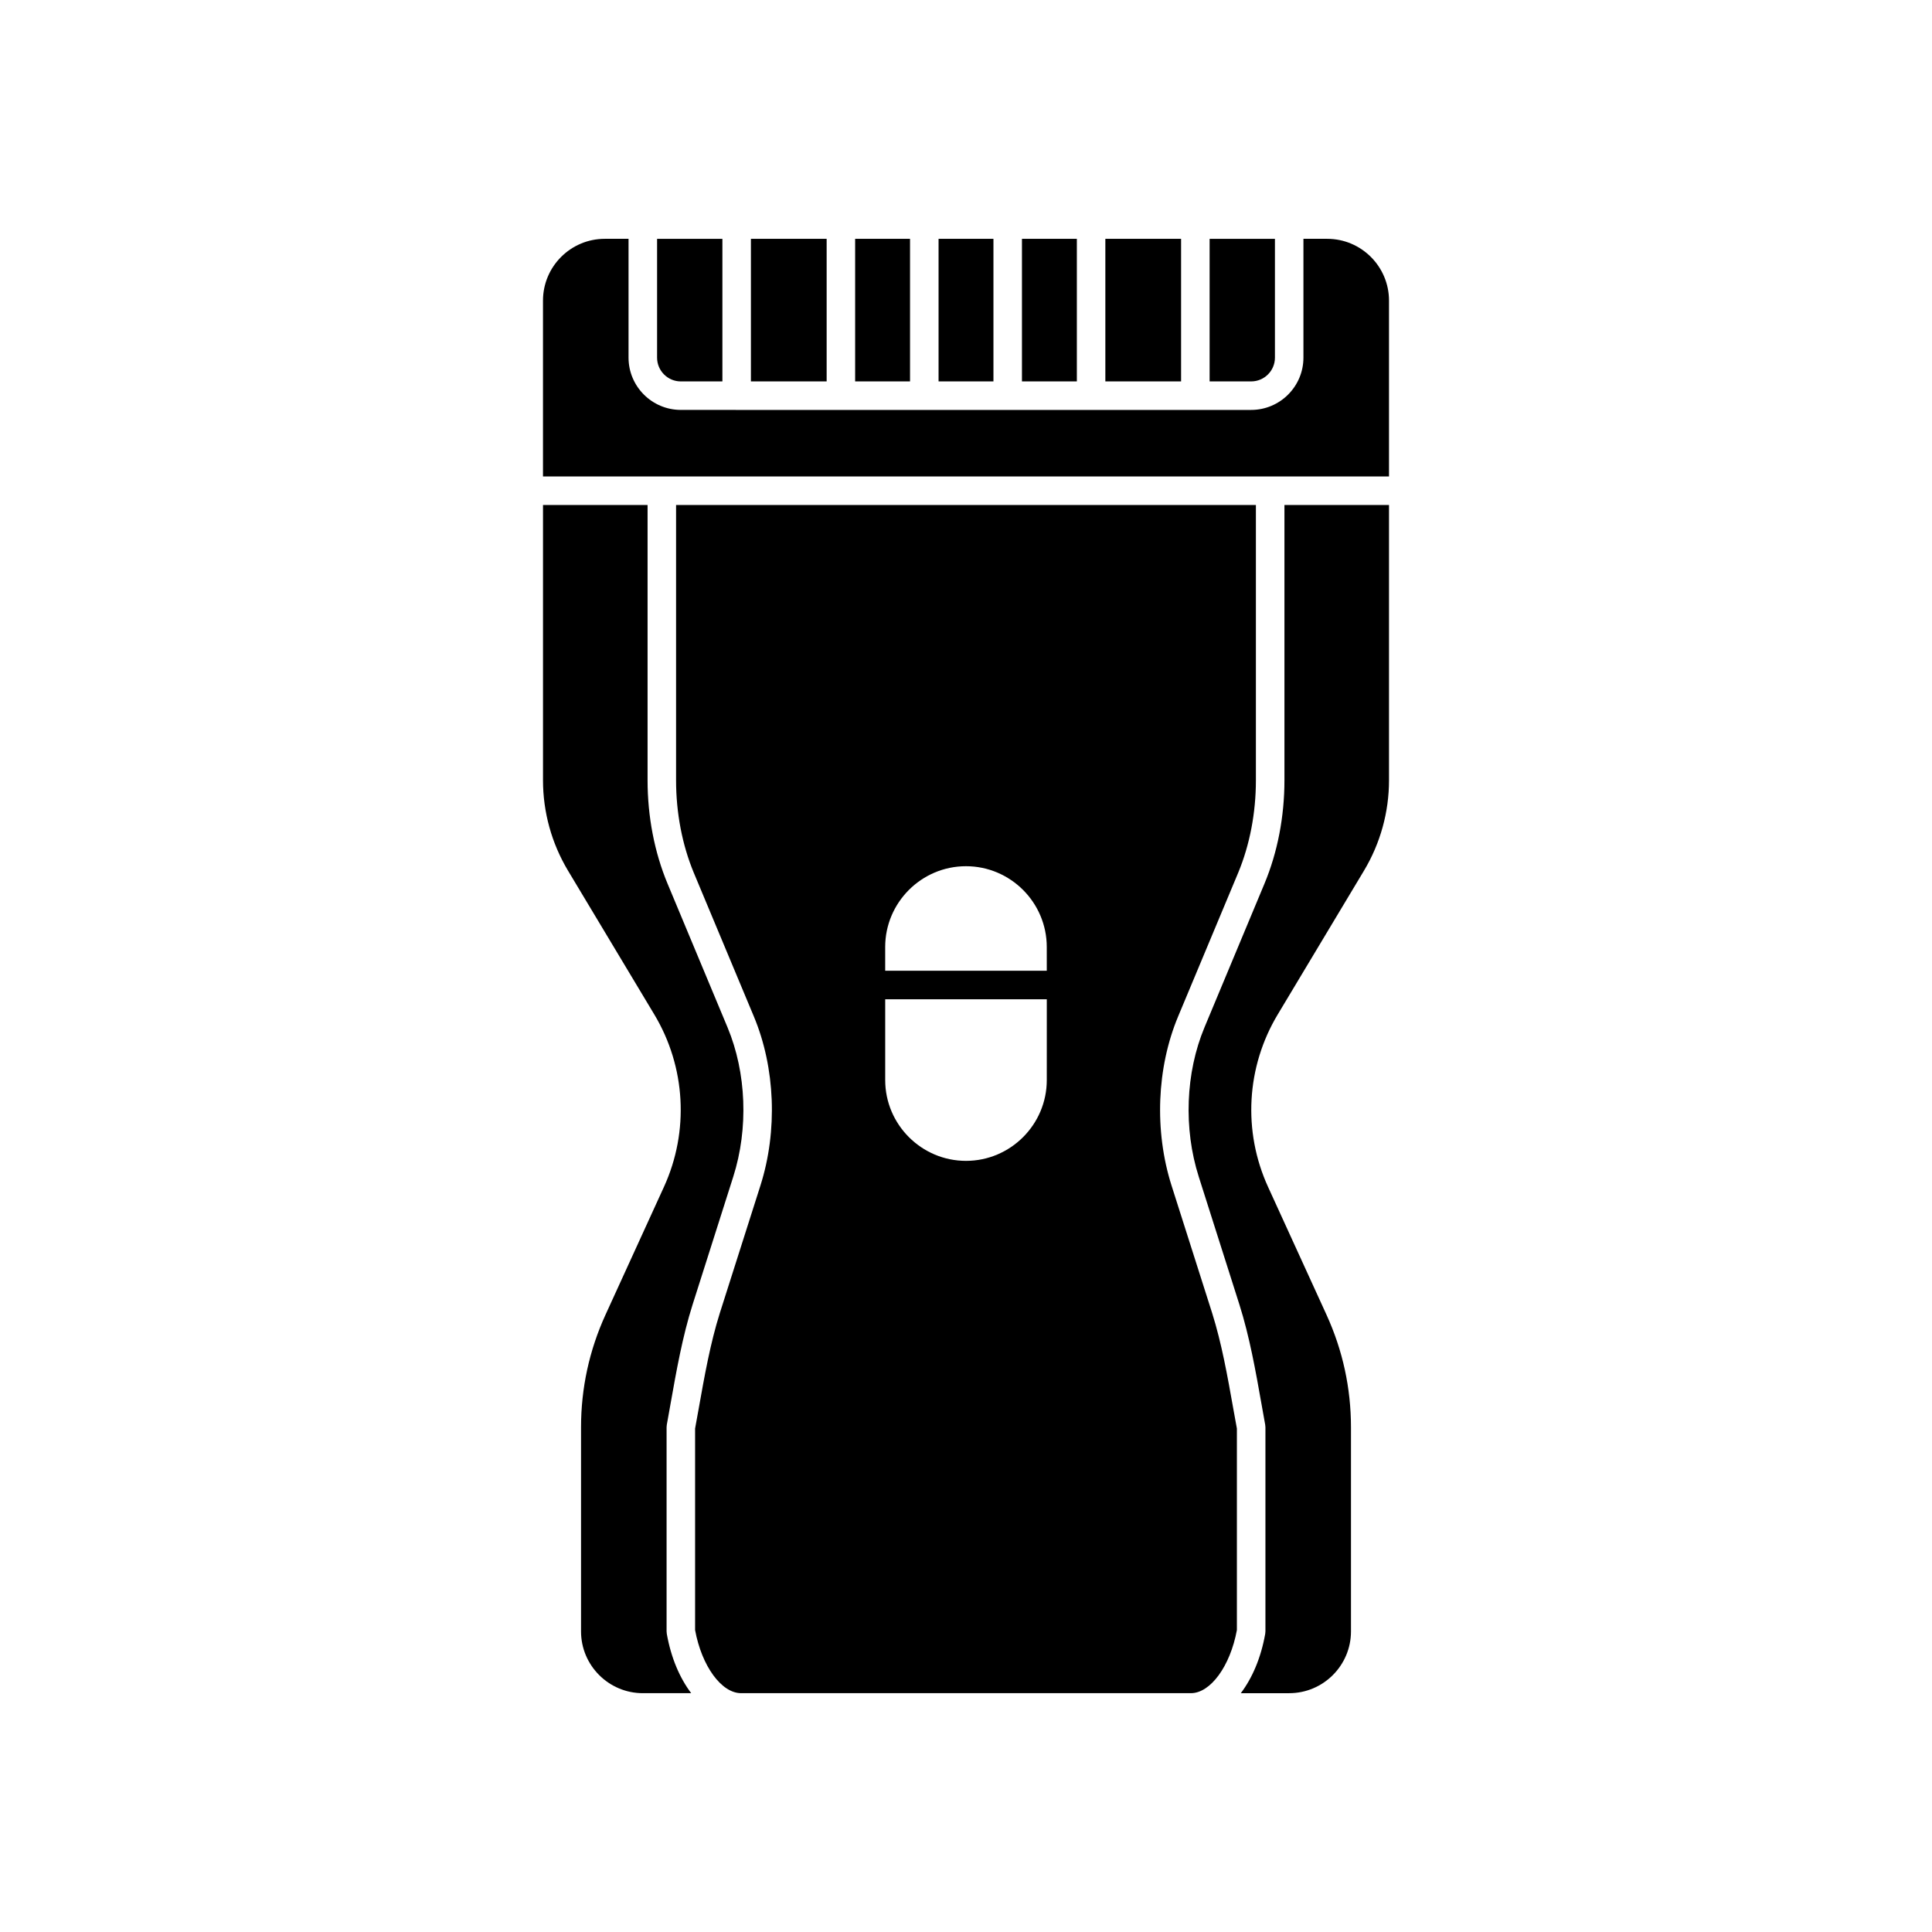<?xml version="1.0" encoding="UTF-8"?>
<!-- Uploaded to: ICON Repo, www.svgrepo.com, Generator: ICON Repo Mixer Tools -->
<svg fill="#000000" width="800px" height="800px" version="1.1" viewBox="144 144 512 512" xmlns="http://www.w3.org/2000/svg">
 <g>
  <path d="m465.24 492-10.781-33.855c-4.586-14.461-3.93-31.188 1.762-44.789l15.922-38.09c3.074-7.406 4.684-15.871 4.684-24.484v-72.953h-153.66v72.953c0 8.617 1.613 17.078 4.684 24.484l15.922 38.09c5.691 13.602 6.348 30.328 1.762 44.789l-10.781 33.855c-2.519 8.012-4.031 16.523-5.644 25.594l-0.902 4.984v53.402c1.762 9.574 7 16.73 12.191 16.73h119.2c5.188 0 10.43-7.156 12.191-16.727v-53.406l-0.906-4.988c-1.613-9.066-3.125-17.582-5.644-25.59zm-43.832-61.77c0 11.789-9.621 21.41-21.41 21.41s-21.41-9.621-21.41-21.41v-21.41h42.824zm0-28.969h-42.824v-6.297c0-11.789 9.621-21.41 21.41-21.41 11.789 0 21.41 9.621 21.41 21.41z"/>
  <path d="m320.71 521.58 0.949-5.312c1.574-8.895 3.203-18.098 5.898-26.574l10.766-33.859c4.062-12.766 3.492-27.562-1.523-39.578l-15.902-38.098c-3.457-8.289-5.285-17.758-5.285-27.379v-72.953h-27.711v72.953c0 8.449 2.297 16.738 6.641 23.977l22.859 38.098c8.328 13.883 9.285 30.965 2.547 45.695l-15.477 33.859c-4.309 9.43-6.492 19.473-6.492 29.848v54.078c0 9.027 7.344 16.375 16.375 16.375h12.82c-3.027-4-5.336-9.344-6.465-15.715-0.039-0.219-0.059-0.438-0.059-0.66v-54.078c0-0.227 0.02-0.453 0.059-0.676z"/>
  <path d="m484.39 350.78c0 9.621-1.824 19.09-5.285 27.375v0.004l-15.902 38.098c-5.019 12.016-5.59 26.812-1.523 39.578l10.766 33.863c2.695 8.477 4.324 17.676 5.898 26.574l0.949 5.312c0.039 0.219 0.059 0.445 0.059 0.672v54.078c0 0.223-0.02 0.441-0.059 0.66-1.129 6.371-3.438 11.715-6.465 15.715h12.82c9.027 0 16.375-7.344 16.375-16.375v-54.078c0-10.375-2.184-20.418-6.496-29.848l-15.477-33.859c-6.734-14.727-5.781-31.809 2.555-45.695l22.852-38.098c4.344-7.238 6.644-15.531 6.644-23.977v-72.953h-27.711z"/>
  <path d="m324.43 245.08h11.012v-37.785h-17.309v31.488c0 3.473 2.824 6.297 6.297 6.297z"/>
  <path d="m495.72 207.29h-6.297v31.488c0 7.641-6.215 13.855-13.855 13.855h-136.35l-14.793-0.004c-7.641 0-13.855-6.215-13.855-13.855v-31.488l-6.297 0.004c-9.027 0-16.375 7.344-16.375 16.375v46.602l31.492-0.004h192.71v-46.602c0-9.027-7.348-16.371-16.375-16.371z"/>
  <path d="m481.87 238.78v-31.488h-17.309v37.785h11.012c3.473 0 6.297-2.824 6.297-6.297z"/>
  <path d="m436.93 207.29h20.07v37.785h-20.07z"/>
  <path d="m414.83 207.29h14.547v37.785h-14.547z"/>
  <path d="m370.62 207.29h14.547v37.785h-14.547z"/>
  <path d="m343 207.29h20.07v37.785h-20.07z"/>
  <path d="m392.73 207.29h14.543v37.785h-14.543z"/>
 </g>
</svg>